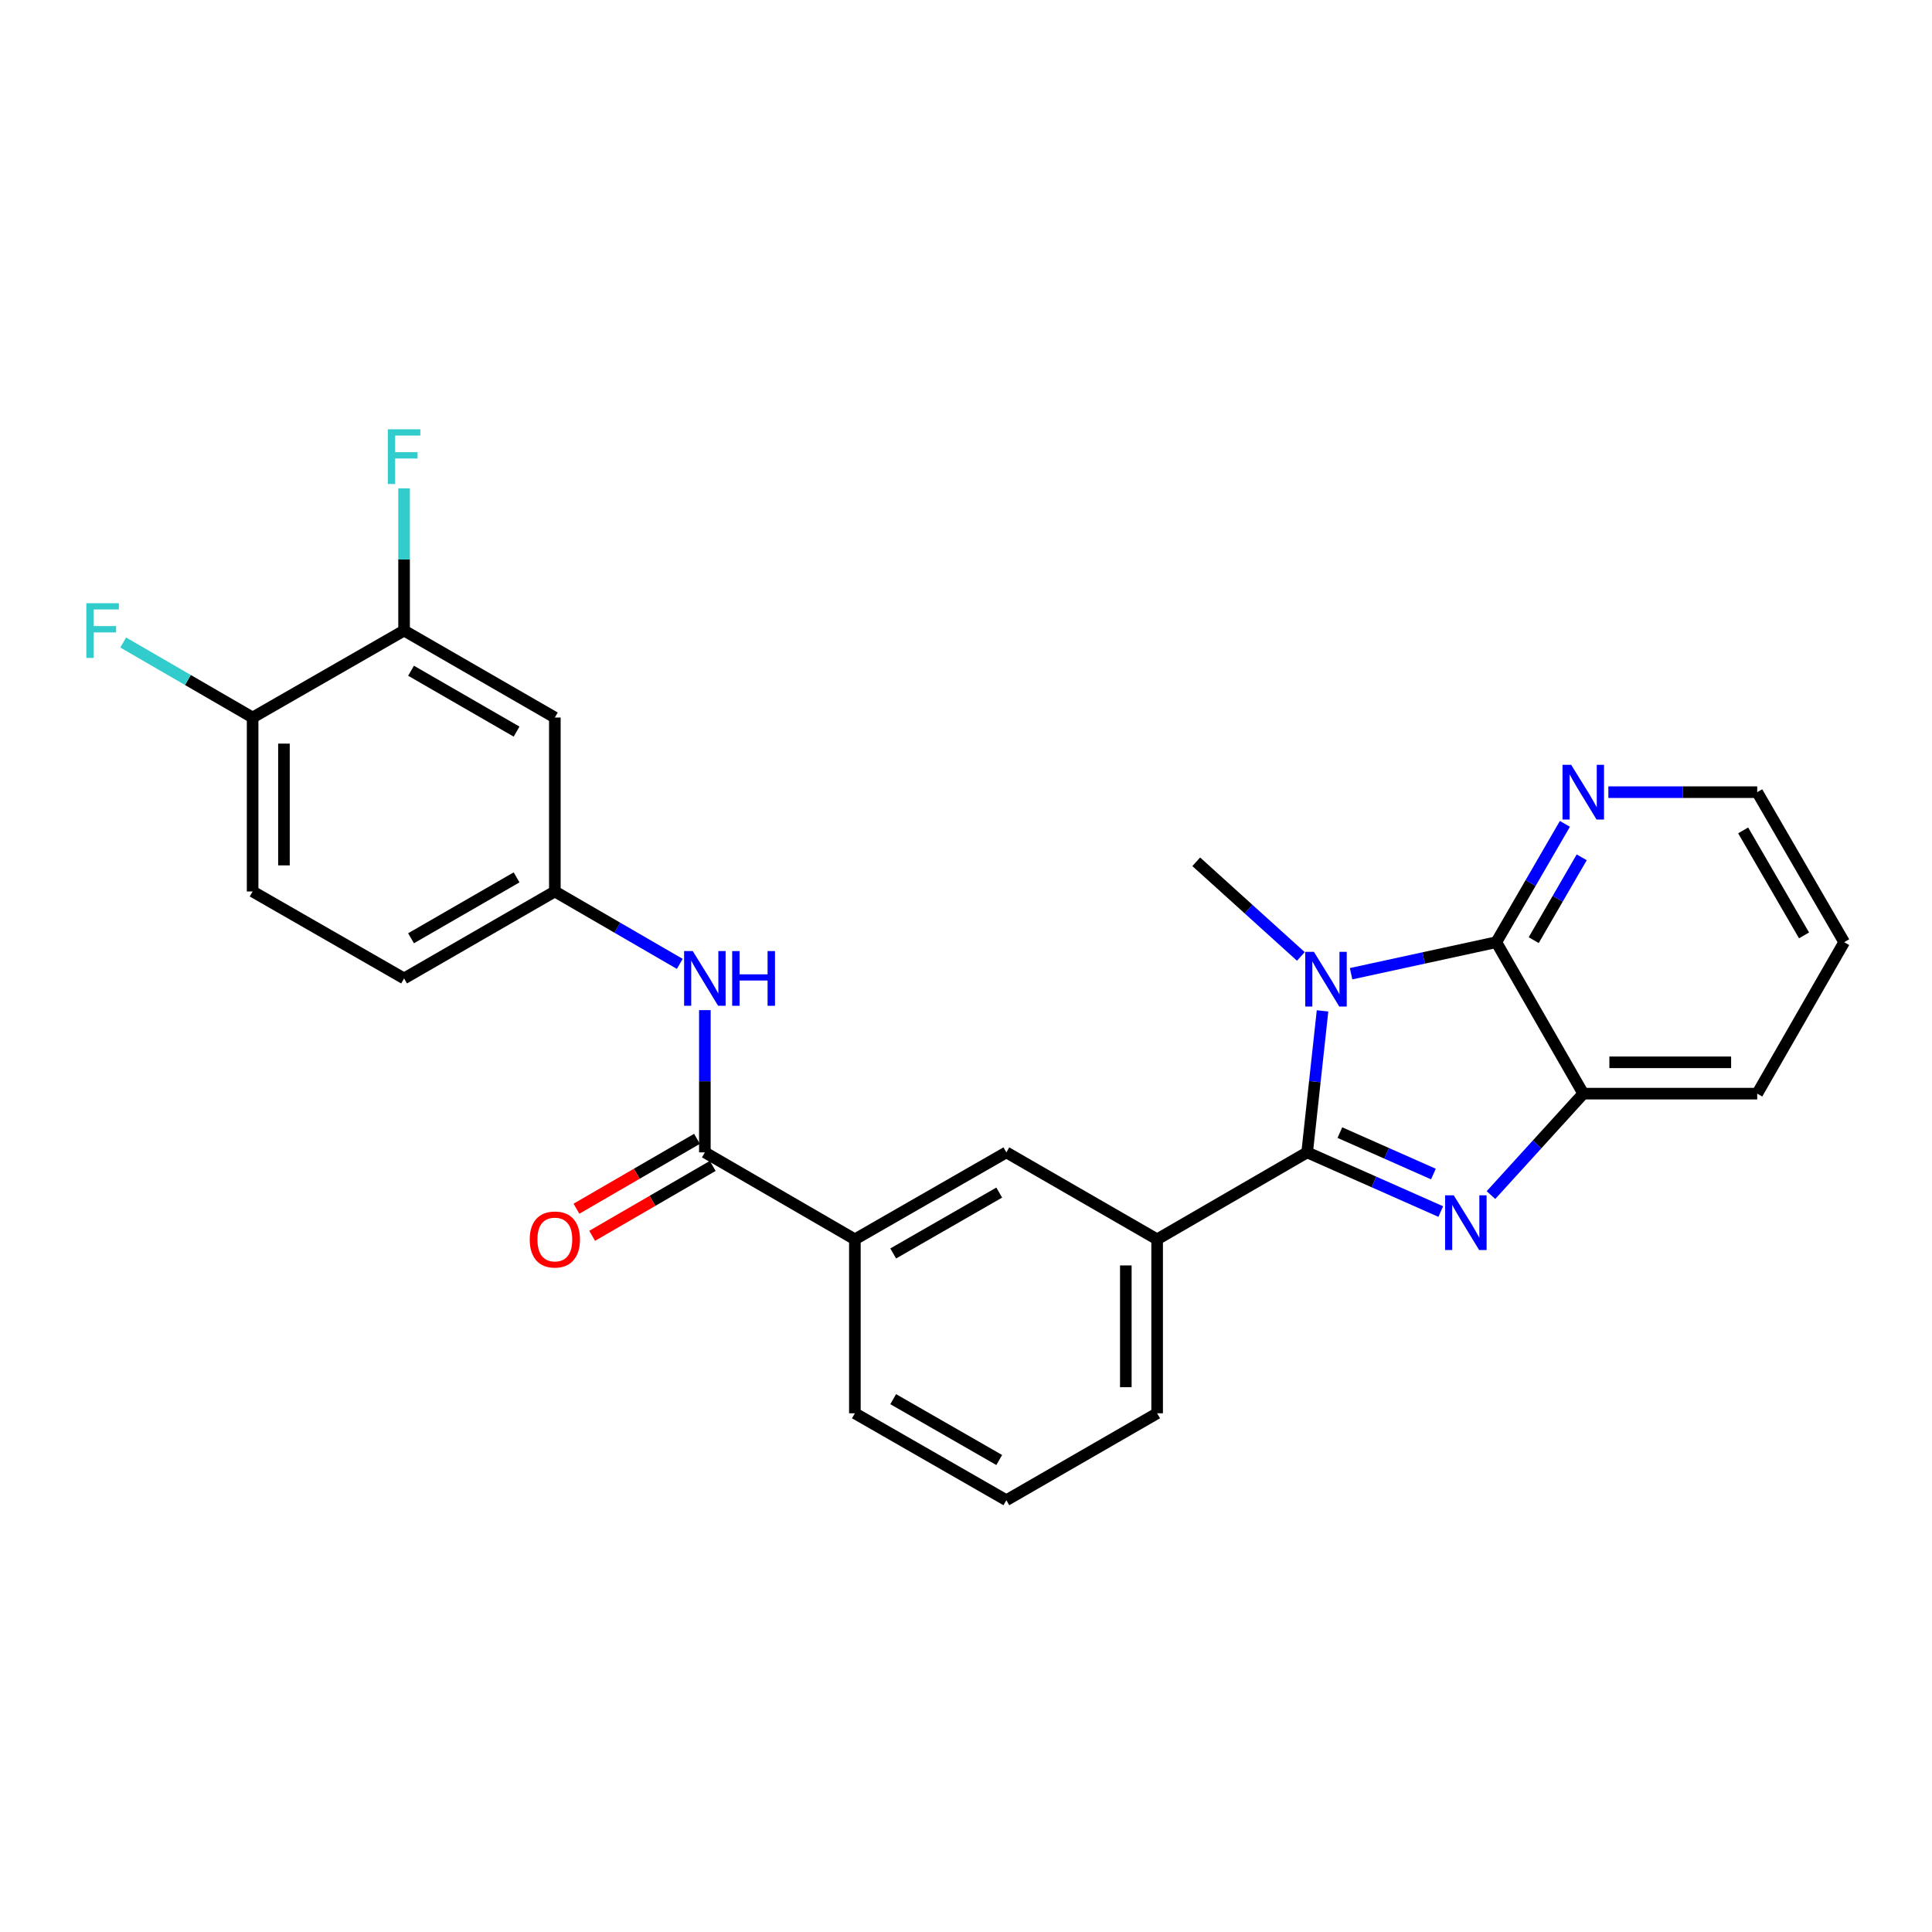 <?xml version='1.0' encoding='iso-8859-1'?>
<svg version='1.1' baseProfile='full'
              xmlns='http://www.w3.org/2000/svg'
                      xmlns:rdkit='http://www.rdkit.org/xml'
                      xmlns:xlink='http://www.w3.org/1999/xlink'
                  xml:space='preserve'
width='1000px' height='1000px' viewBox='0 0 1000 1000'>
<!-- END OF HEADER -->
<rect style='opacity:1.0;fill:#FFFFFF;stroke:none' width='1000' height='1000' x='0' y='0'> </rect>
<path class='bond-0' d='M 676.58,596.47 L 680.561,559.849' style='fill:none;fill-rule:evenodd;stroke:#000000;stroke-width:6px;stroke-linecap:butt;stroke-linejoin:miter;stroke-opacity:1' />
<path class='bond-0' d='M 680.561,559.849 L 684.542,523.229' style='fill:none;fill-rule:evenodd;stroke:#0000FF;stroke-width:6px;stroke-linecap:butt;stroke-linejoin:miter;stroke-opacity:1' />
<path class='bond-1' d='M 676.58,596.47 L 711.159,611.785' style='fill:none;fill-rule:evenodd;stroke:#000000;stroke-width:6px;stroke-linecap:butt;stroke-linejoin:miter;stroke-opacity:1' />
<path class='bond-1' d='M 711.159,611.785 L 745.737,627.101' style='fill:none;fill-rule:evenodd;stroke:#0000FF;stroke-width:6px;stroke-linecap:butt;stroke-linejoin:miter;stroke-opacity:1' />
<path class='bond-1' d='M 693.52,586.239 L 717.725,596.96' style='fill:none;fill-rule:evenodd;stroke:#000000;stroke-width:6px;stroke-linecap:butt;stroke-linejoin:miter;stroke-opacity:1' />
<path class='bond-1' d='M 717.725,596.96 L 741.93,607.681' style='fill:none;fill-rule:evenodd;stroke:#0000FF;stroke-width:6px;stroke-linecap:butt;stroke-linejoin:miter;stroke-opacity:1' />
<path class='bond-5' d='M 676.58,596.47 L 598.932,641.482' style='fill:none;fill-rule:evenodd;stroke:#000000;stroke-width:6px;stroke-linecap:butt;stroke-linejoin:miter;stroke-opacity:1' />
<path class='bond-2' d='M 699.322,503.993 L 736.904,495.833' style='fill:none;fill-rule:evenodd;stroke:#0000FF;stroke-width:6px;stroke-linecap:butt;stroke-linejoin:miter;stroke-opacity:1' />
<path class='bond-2' d='M 736.904,495.833 L 774.487,487.672' style='fill:none;fill-rule:evenodd;stroke:#000000;stroke-width:6px;stroke-linecap:butt;stroke-linejoin:miter;stroke-opacity:1' />
<path class='bond-16' d='M 673.323,495.049 L 646.248,470.552' style='fill:none;fill-rule:evenodd;stroke:#0000FF;stroke-width:6px;stroke-linecap:butt;stroke-linejoin:miter;stroke-opacity:1' />
<path class='bond-16' d='M 646.248,470.552 L 619.173,446.056' style='fill:none;fill-rule:evenodd;stroke:#000000;stroke-width:6px;stroke-linecap:butt;stroke-linejoin:miter;stroke-opacity:1' />
<path class='bond-3' d='M 771.721,618.57 L 795.61,592.319' style='fill:none;fill-rule:evenodd;stroke:#0000FF;stroke-width:6px;stroke-linecap:butt;stroke-linejoin:miter;stroke-opacity:1' />
<path class='bond-3' d='M 795.61,592.319 L 819.499,566.068' style='fill:none;fill-rule:evenodd;stroke:#000000;stroke-width:6px;stroke-linecap:butt;stroke-linejoin:miter;stroke-opacity:1' />
<path class='bond-9' d='M 774.487,487.672 L 792.238,457.05' style='fill:none;fill-rule:evenodd;stroke:#000000;stroke-width:6px;stroke-linecap:butt;stroke-linejoin:miter;stroke-opacity:1' />
<path class='bond-9' d='M 792.238,457.05 L 809.99,426.428' style='fill:none;fill-rule:evenodd;stroke:#0000FF;stroke-width:6px;stroke-linecap:butt;stroke-linejoin:miter;stroke-opacity:1' />
<path class='bond-9' d='M 793.84,486.618 L 806.266,465.182' style='fill:none;fill-rule:evenodd;stroke:#000000;stroke-width:6px;stroke-linecap:butt;stroke-linejoin:miter;stroke-opacity:1' />
<path class='bond-9' d='M 806.266,465.182 L 818.692,443.747' style='fill:none;fill-rule:evenodd;stroke:#0000FF;stroke-width:6px;stroke-linecap:butt;stroke-linejoin:miter;stroke-opacity:1' />
<path class='bond-26' d='M 774.487,487.672 L 819.499,566.068' style='fill:none;fill-rule:evenodd;stroke:#000000;stroke-width:6px;stroke-linecap:butt;stroke-linejoin:miter;stroke-opacity:1' />
<path class='bond-21' d='M 819.499,566.068 L 909.533,566.068' style='fill:none;fill-rule:evenodd;stroke:#000000;stroke-width:6px;stroke-linecap:butt;stroke-linejoin:miter;stroke-opacity:1' />
<path class='bond-21' d='M 833.004,549.854 L 896.028,549.854' style='fill:none;fill-rule:evenodd;stroke:#000000;stroke-width:6px;stroke-linecap:butt;stroke-linejoin:miter;stroke-opacity:1' />
<path class='bond-4' d='M 364.835,596.47 L 442.483,641.482' style='fill:none;fill-rule:evenodd;stroke:#000000;stroke-width:6px;stroke-linecap:butt;stroke-linejoin:miter;stroke-opacity:1' />
<path class='bond-6' d='M 364.835,596.47 L 364.835,559.658' style='fill:none;fill-rule:evenodd;stroke:#000000;stroke-width:6px;stroke-linecap:butt;stroke-linejoin:miter;stroke-opacity:1' />
<path class='bond-6' d='M 364.835,559.658 L 364.835,522.847' style='fill:none;fill-rule:evenodd;stroke:#0000FF;stroke-width:6px;stroke-linecap:butt;stroke-linejoin:miter;stroke-opacity:1' />
<path class='bond-14' d='M 360.769,589.456 L 329.567,607.544' style='fill:none;fill-rule:evenodd;stroke:#000000;stroke-width:6px;stroke-linecap:butt;stroke-linejoin:miter;stroke-opacity:1' />
<path class='bond-14' d='M 329.567,607.544 L 298.365,625.631' style='fill:none;fill-rule:evenodd;stroke:#FF0000;stroke-width:6px;stroke-linecap:butt;stroke-linejoin:miter;stroke-opacity:1' />
<path class='bond-14' d='M 368.901,603.484 L 337.699,621.571' style='fill:none;fill-rule:evenodd;stroke:#000000;stroke-width:6px;stroke-linecap:butt;stroke-linejoin:miter;stroke-opacity:1' />
<path class='bond-14' d='M 337.699,621.571 L 306.497,639.659' style='fill:none;fill-rule:evenodd;stroke:#FF0000;stroke-width:6px;stroke-linecap:butt;stroke-linejoin:miter;stroke-opacity:1' />
<path class='bond-8' d='M 598.932,641.482 L 520.888,596.47' style='fill:none;fill-rule:evenodd;stroke:#000000;stroke-width:6px;stroke-linecap:butt;stroke-linejoin:miter;stroke-opacity:1' />
<path class='bond-20' d='M 598.932,641.482 L 598.932,731.516' style='fill:none;fill-rule:evenodd;stroke:#000000;stroke-width:6px;stroke-linecap:butt;stroke-linejoin:miter;stroke-opacity:1' />
<path class='bond-20' d='M 582.718,654.987 L 582.718,718.011' style='fill:none;fill-rule:evenodd;stroke:#000000;stroke-width:6px;stroke-linecap:butt;stroke-linejoin:miter;stroke-opacity:1' />
<path class='bond-12' d='M 351.852,498.909 L 319.519,480.166' style='fill:none;fill-rule:evenodd;stroke:#0000FF;stroke-width:6px;stroke-linecap:butt;stroke-linejoin:miter;stroke-opacity:1' />
<path class='bond-12' d='M 319.519,480.166 L 287.187,461.424' style='fill:none;fill-rule:evenodd;stroke:#000000;stroke-width:6px;stroke-linecap:butt;stroke-linejoin:miter;stroke-opacity:1' />
<path class='bond-7' d='M 442.483,641.482 L 520.888,596.47' style='fill:none;fill-rule:evenodd;stroke:#000000;stroke-width:6px;stroke-linecap:butt;stroke-linejoin:miter;stroke-opacity:1' />
<path class='bond-7' d='M 462.317,648.792 L 517.2,617.283' style='fill:none;fill-rule:evenodd;stroke:#000000;stroke-width:6px;stroke-linecap:butt;stroke-linejoin:miter;stroke-opacity:1' />
<path class='bond-27' d='M 442.483,641.482 L 442.483,731.516' style='fill:none;fill-rule:evenodd;stroke:#000000;stroke-width:6px;stroke-linecap:butt;stroke-linejoin:miter;stroke-opacity:1' />
<path class='bond-24' d='M 832.49,410.025 L 871.012,410.025' style='fill:none;fill-rule:evenodd;stroke:#0000FF;stroke-width:6px;stroke-linecap:butt;stroke-linejoin:miter;stroke-opacity:1' />
<path class='bond-24' d='M 871.012,410.025 L 909.533,410.025' style='fill:none;fill-rule:evenodd;stroke:#000000;stroke-width:6px;stroke-linecap:butt;stroke-linejoin:miter;stroke-opacity:1' />
<path class='bond-10' d='M 209.152,326.377 L 287.187,371.39' style='fill:none;fill-rule:evenodd;stroke:#000000;stroke-width:6px;stroke-linecap:butt;stroke-linejoin:miter;stroke-opacity:1' />
<path class='bond-10' d='M 212.756,347.174 L 267.381,378.683' style='fill:none;fill-rule:evenodd;stroke:#000000;stroke-width:6px;stroke-linecap:butt;stroke-linejoin:miter;stroke-opacity:1' />
<path class='bond-17' d='M 209.152,326.377 L 209.152,289.575' style='fill:none;fill-rule:evenodd;stroke:#000000;stroke-width:6px;stroke-linecap:butt;stroke-linejoin:miter;stroke-opacity:1' />
<path class='bond-17' d='M 209.152,289.575 L 209.152,252.772' style='fill:none;fill-rule:evenodd;stroke:#33CCCC;stroke-width:6px;stroke-linecap:butt;stroke-linejoin:miter;stroke-opacity:1' />
<path class='bond-29' d='M 209.152,326.377 L 130.757,371.39' style='fill:none;fill-rule:evenodd;stroke:#000000;stroke-width:6px;stroke-linecap:butt;stroke-linejoin:miter;stroke-opacity:1' />
<path class='bond-11' d='M 287.187,371.39 L 287.187,461.424' style='fill:none;fill-rule:evenodd;stroke:#000000;stroke-width:6px;stroke-linecap:butt;stroke-linejoin:miter;stroke-opacity:1' />
<path class='bond-18' d='M 287.187,461.424 L 209.152,506.436' style='fill:none;fill-rule:evenodd;stroke:#000000;stroke-width:6px;stroke-linecap:butt;stroke-linejoin:miter;stroke-opacity:1' />
<path class='bond-18' d='M 267.381,454.13 L 212.756,485.639' style='fill:none;fill-rule:evenodd;stroke:#000000;stroke-width:6px;stroke-linecap:butt;stroke-linejoin:miter;stroke-opacity:1' />
<path class='bond-13' d='M 130.757,371.39 L 130.757,461.424' style='fill:none;fill-rule:evenodd;stroke:#000000;stroke-width:6px;stroke-linecap:butt;stroke-linejoin:miter;stroke-opacity:1' />
<path class='bond-13' d='M 146.971,384.895 L 146.971,447.918' style='fill:none;fill-rule:evenodd;stroke:#000000;stroke-width:6px;stroke-linecap:butt;stroke-linejoin:miter;stroke-opacity:1' />
<path class='bond-19' d='M 130.757,371.39 L 97.264,351.974' style='fill:none;fill-rule:evenodd;stroke:#000000;stroke-width:6px;stroke-linecap:butt;stroke-linejoin:miter;stroke-opacity:1' />
<path class='bond-19' d='M 97.264,351.974 L 63.772,332.559' style='fill:none;fill-rule:evenodd;stroke:#33CCCC;stroke-width:6px;stroke-linecap:butt;stroke-linejoin:miter;stroke-opacity:1' />
<path class='bond-15' d='M 130.757,461.424 L 209.152,506.436' style='fill:none;fill-rule:evenodd;stroke:#000000;stroke-width:6px;stroke-linecap:butt;stroke-linejoin:miter;stroke-opacity:1' />
<path class='bond-23' d='M 598.932,731.516 L 520.888,776.51' style='fill:none;fill-rule:evenodd;stroke:#000000;stroke-width:6px;stroke-linecap:butt;stroke-linejoin:miter;stroke-opacity:1' />
<path class='bond-25' d='M 909.533,566.068 L 954.545,487.672' style='fill:none;fill-rule:evenodd;stroke:#000000;stroke-width:6px;stroke-linecap:butt;stroke-linejoin:miter;stroke-opacity:1' />
<path class='bond-22' d='M 442.483,731.516 L 520.888,776.51' style='fill:none;fill-rule:evenodd;stroke:#000000;stroke-width:6px;stroke-linecap:butt;stroke-linejoin:miter;stroke-opacity:1' />
<path class='bond-22' d='M 462.314,724.202 L 517.198,755.698' style='fill:none;fill-rule:evenodd;stroke:#000000;stroke-width:6px;stroke-linecap:butt;stroke-linejoin:miter;stroke-opacity:1' />
<path class='bond-28' d='M 909.533,410.025 L 954.545,487.672' style='fill:none;fill-rule:evenodd;stroke:#000000;stroke-width:6px;stroke-linecap:butt;stroke-linejoin:miter;stroke-opacity:1' />
<path class='bond-28' d='M 902.257,429.804 L 933.766,484.157' style='fill:none;fill-rule:evenodd;stroke:#000000;stroke-width:6px;stroke-linecap:butt;stroke-linejoin:miter;stroke-opacity:1' />
<path  class='atom-1' d='M 680.067 492.654
L 689.347 507.654
Q 690.267 509.134, 691.747 511.814
Q 693.227 514.494, 693.307 514.654
L 693.307 492.654
L 697.067 492.654
L 697.067 520.974
L 693.187 520.974
L 683.227 504.574
Q 682.067 502.654, 680.827 500.454
Q 679.627 498.254, 679.267 497.574
L 679.267 520.974
L 675.587 520.974
L 675.587 492.654
L 680.067 492.654
' fill='#0000FF'/>
<path  class='atom-2' d='M 752.463 618.693
L 761.743 633.693
Q 762.663 635.173, 764.143 637.853
Q 765.623 640.533, 765.703 640.693
L 765.703 618.693
L 769.463 618.693
L 769.463 647.013
L 765.583 647.013
L 755.623 630.613
Q 754.463 628.693, 753.223 626.493
Q 752.023 624.293, 751.663 623.613
L 751.663 647.013
L 747.983 647.013
L 747.983 618.693
L 752.463 618.693
' fill='#0000FF'/>
<path  class='atom-7' d='M 358.575 492.276
L 367.855 507.276
Q 368.775 508.756, 370.255 511.436
Q 371.735 514.116, 371.815 514.276
L 371.815 492.276
L 375.575 492.276
L 375.575 520.596
L 371.695 520.596
L 361.735 504.196
Q 360.575 502.276, 359.335 500.076
Q 358.135 497.876, 357.775 497.196
L 357.775 520.596
L 354.095 520.596
L 354.095 492.276
L 358.575 492.276
' fill='#0000FF'/>
<path  class='atom-7' d='M 378.975 492.276
L 382.815 492.276
L 382.815 504.316
L 397.295 504.316
L 397.295 492.276
L 401.135 492.276
L 401.135 520.596
L 397.295 520.596
L 397.295 507.516
L 382.815 507.516
L 382.815 520.596
L 378.975 520.596
L 378.975 492.276
' fill='#0000FF'/>
<path  class='atom-10' d='M 813.239 395.865
L 822.519 410.865
Q 823.439 412.345, 824.919 415.025
Q 826.399 417.705, 826.479 417.865
L 826.479 395.865
L 830.239 395.865
L 830.239 424.185
L 826.359 424.185
L 816.399 407.785
Q 815.239 405.865, 813.999 403.665
Q 812.799 401.465, 812.439 400.785
L 812.439 424.185
L 808.759 424.185
L 808.759 395.865
L 813.239 395.865
' fill='#0000FF'/>
<path  class='atom-15' d='M 274.187 641.562
Q 274.187 634.762, 277.547 630.962
Q 280.907 627.162, 287.187 627.162
Q 293.467 627.162, 296.827 630.962
Q 300.187 634.762, 300.187 641.562
Q 300.187 648.442, 296.787 652.362
Q 293.387 656.242, 287.187 656.242
Q 280.947 656.242, 277.547 652.362
Q 274.187 648.482, 274.187 641.562
M 287.187 653.042
Q 291.507 653.042, 293.827 650.162
Q 296.187 647.242, 296.187 641.562
Q 296.187 636.002, 293.827 633.202
Q 291.507 630.362, 287.187 630.362
Q 282.867 630.362, 280.507 633.162
Q 278.187 635.962, 278.187 641.562
Q 278.187 647.282, 280.507 650.162
Q 282.867 653.042, 287.187 653.042
' fill='#FF0000'/>
<path  class='atom-18' d='M 200.732 222.202
L 217.572 222.202
L 217.572 225.442
L 204.532 225.442
L 204.532 234.042
L 216.132 234.042
L 216.132 237.322
L 204.532 237.322
L 204.532 250.522
L 200.732 250.522
L 200.732 222.202
' fill='#33CCCC'/>
<path  class='atom-20' d='M 44.689 312.217
L 61.529 312.217
L 61.529 315.457
L 48.489 315.457
L 48.489 324.057
L 60.089 324.057
L 60.089 327.337
L 48.489 327.337
L 48.489 340.537
L 44.689 340.537
L 44.689 312.217
' fill='#33CCCC'/>
</svg>
